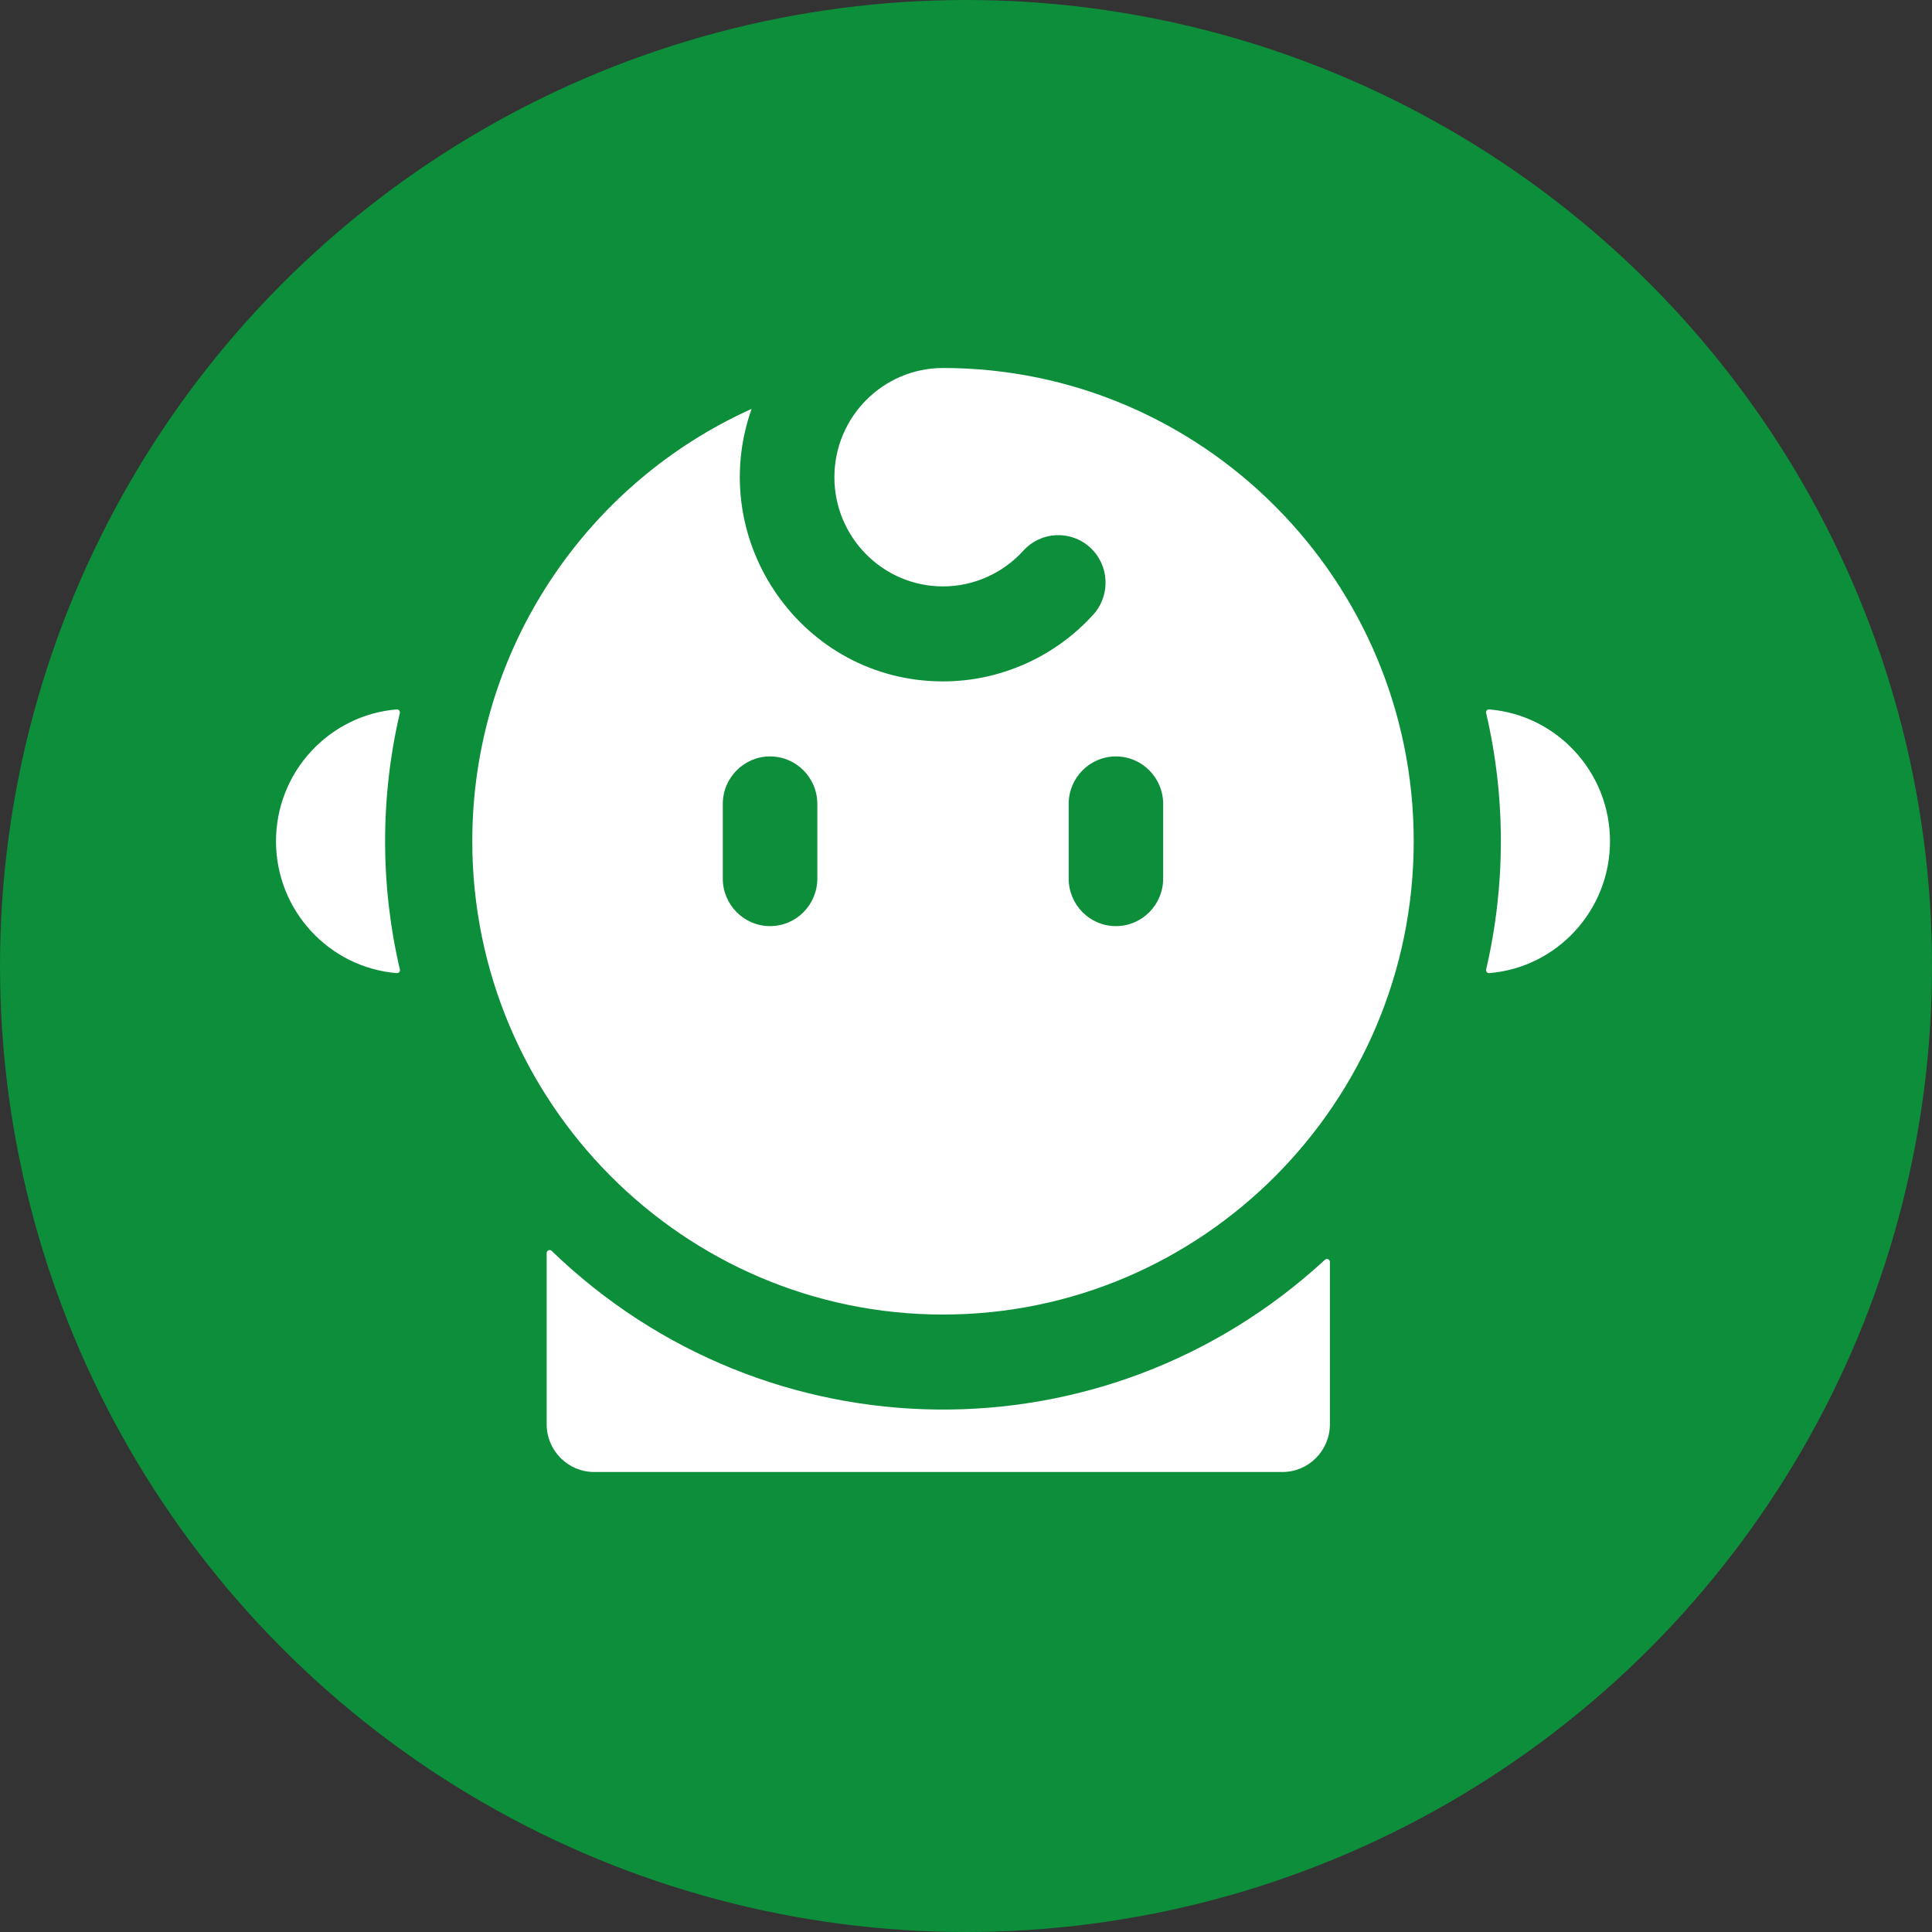 <svg width="42" height="42" viewBox="0 0 42 42" fill="none" xmlns="http://www.w3.org/2000/svg">
<rect x="0" y="0" width="42" height="42" fill="#333333" stroke="none"/>
<circle cx="21" cy="21" r="21" fill="#0C8E3A"/>
<path fill-rule="evenodd" clip-rule="evenodd" d="M10.267 18.288C10.267 23.961 14.858 28.577 20.5 28.577C26.142 28.577 30.733 23.961 30.733 18.288C30.733 12.616 26.142 8 20.5 8C19.198 8 18.139 9.065 18.139 10.374C18.139 11.683 19.198 12.748 20.5 12.748C21.164 12.748 21.8 12.464 22.247 11.971C22.629 11.549 23.278 11.518 23.698 11.902C24.118 12.286 24.148 12.939 23.767 13.361C22.931 14.284 21.741 14.813 20.5 14.813C17.445 14.813 15.325 11.762 16.339 8.889C12.765 10.496 10.267 14.104 10.267 18.288ZM28.803 27.386C28.845 27.348 28.911 27.378 28.911 27.434V30.962C28.911 31.535 28.447 32 27.879 32H12.916C12.348 32 11.884 31.535 11.884 30.962V27.24C11.884 27.183 11.952 27.154 11.993 27.193C16.676 31.717 24.02 31.802 28.803 27.386ZM8.624 15.422C7.156 15.543 6 16.783 6 18.288C6 19.795 7.157 21.034 8.625 21.155C8.669 21.158 8.703 21.118 8.693 21.076C8.265 19.245 8.265 17.331 8.692 15.501C8.702 15.458 8.668 15.418 8.624 15.422ZM32.375 15.422C33.843 15.543 35 16.783 35 18.288C35 19.795 33.843 21.034 32.375 21.155C32.331 21.158 32.297 21.118 32.307 21.076C32.734 19.246 32.735 17.331 32.307 15.501C32.297 15.458 32.331 15.418 32.375 15.422ZM17.768 17.477V19.1C17.768 19.67 17.308 20.133 16.741 20.133C16.174 20.133 15.713 19.67 15.713 19.1V17.477C15.713 16.907 16.174 16.444 16.741 16.444C17.308 16.444 17.768 16.907 17.768 17.477ZM23.232 19.1V17.477C23.232 16.907 23.692 16.444 24.259 16.444C24.826 16.444 25.286 16.907 25.286 17.477V19.1C25.286 19.67 24.826 20.133 24.259 20.133C23.692 20.133 23.232 19.67 23.232 19.1Z" fill="white"/>
</svg>
